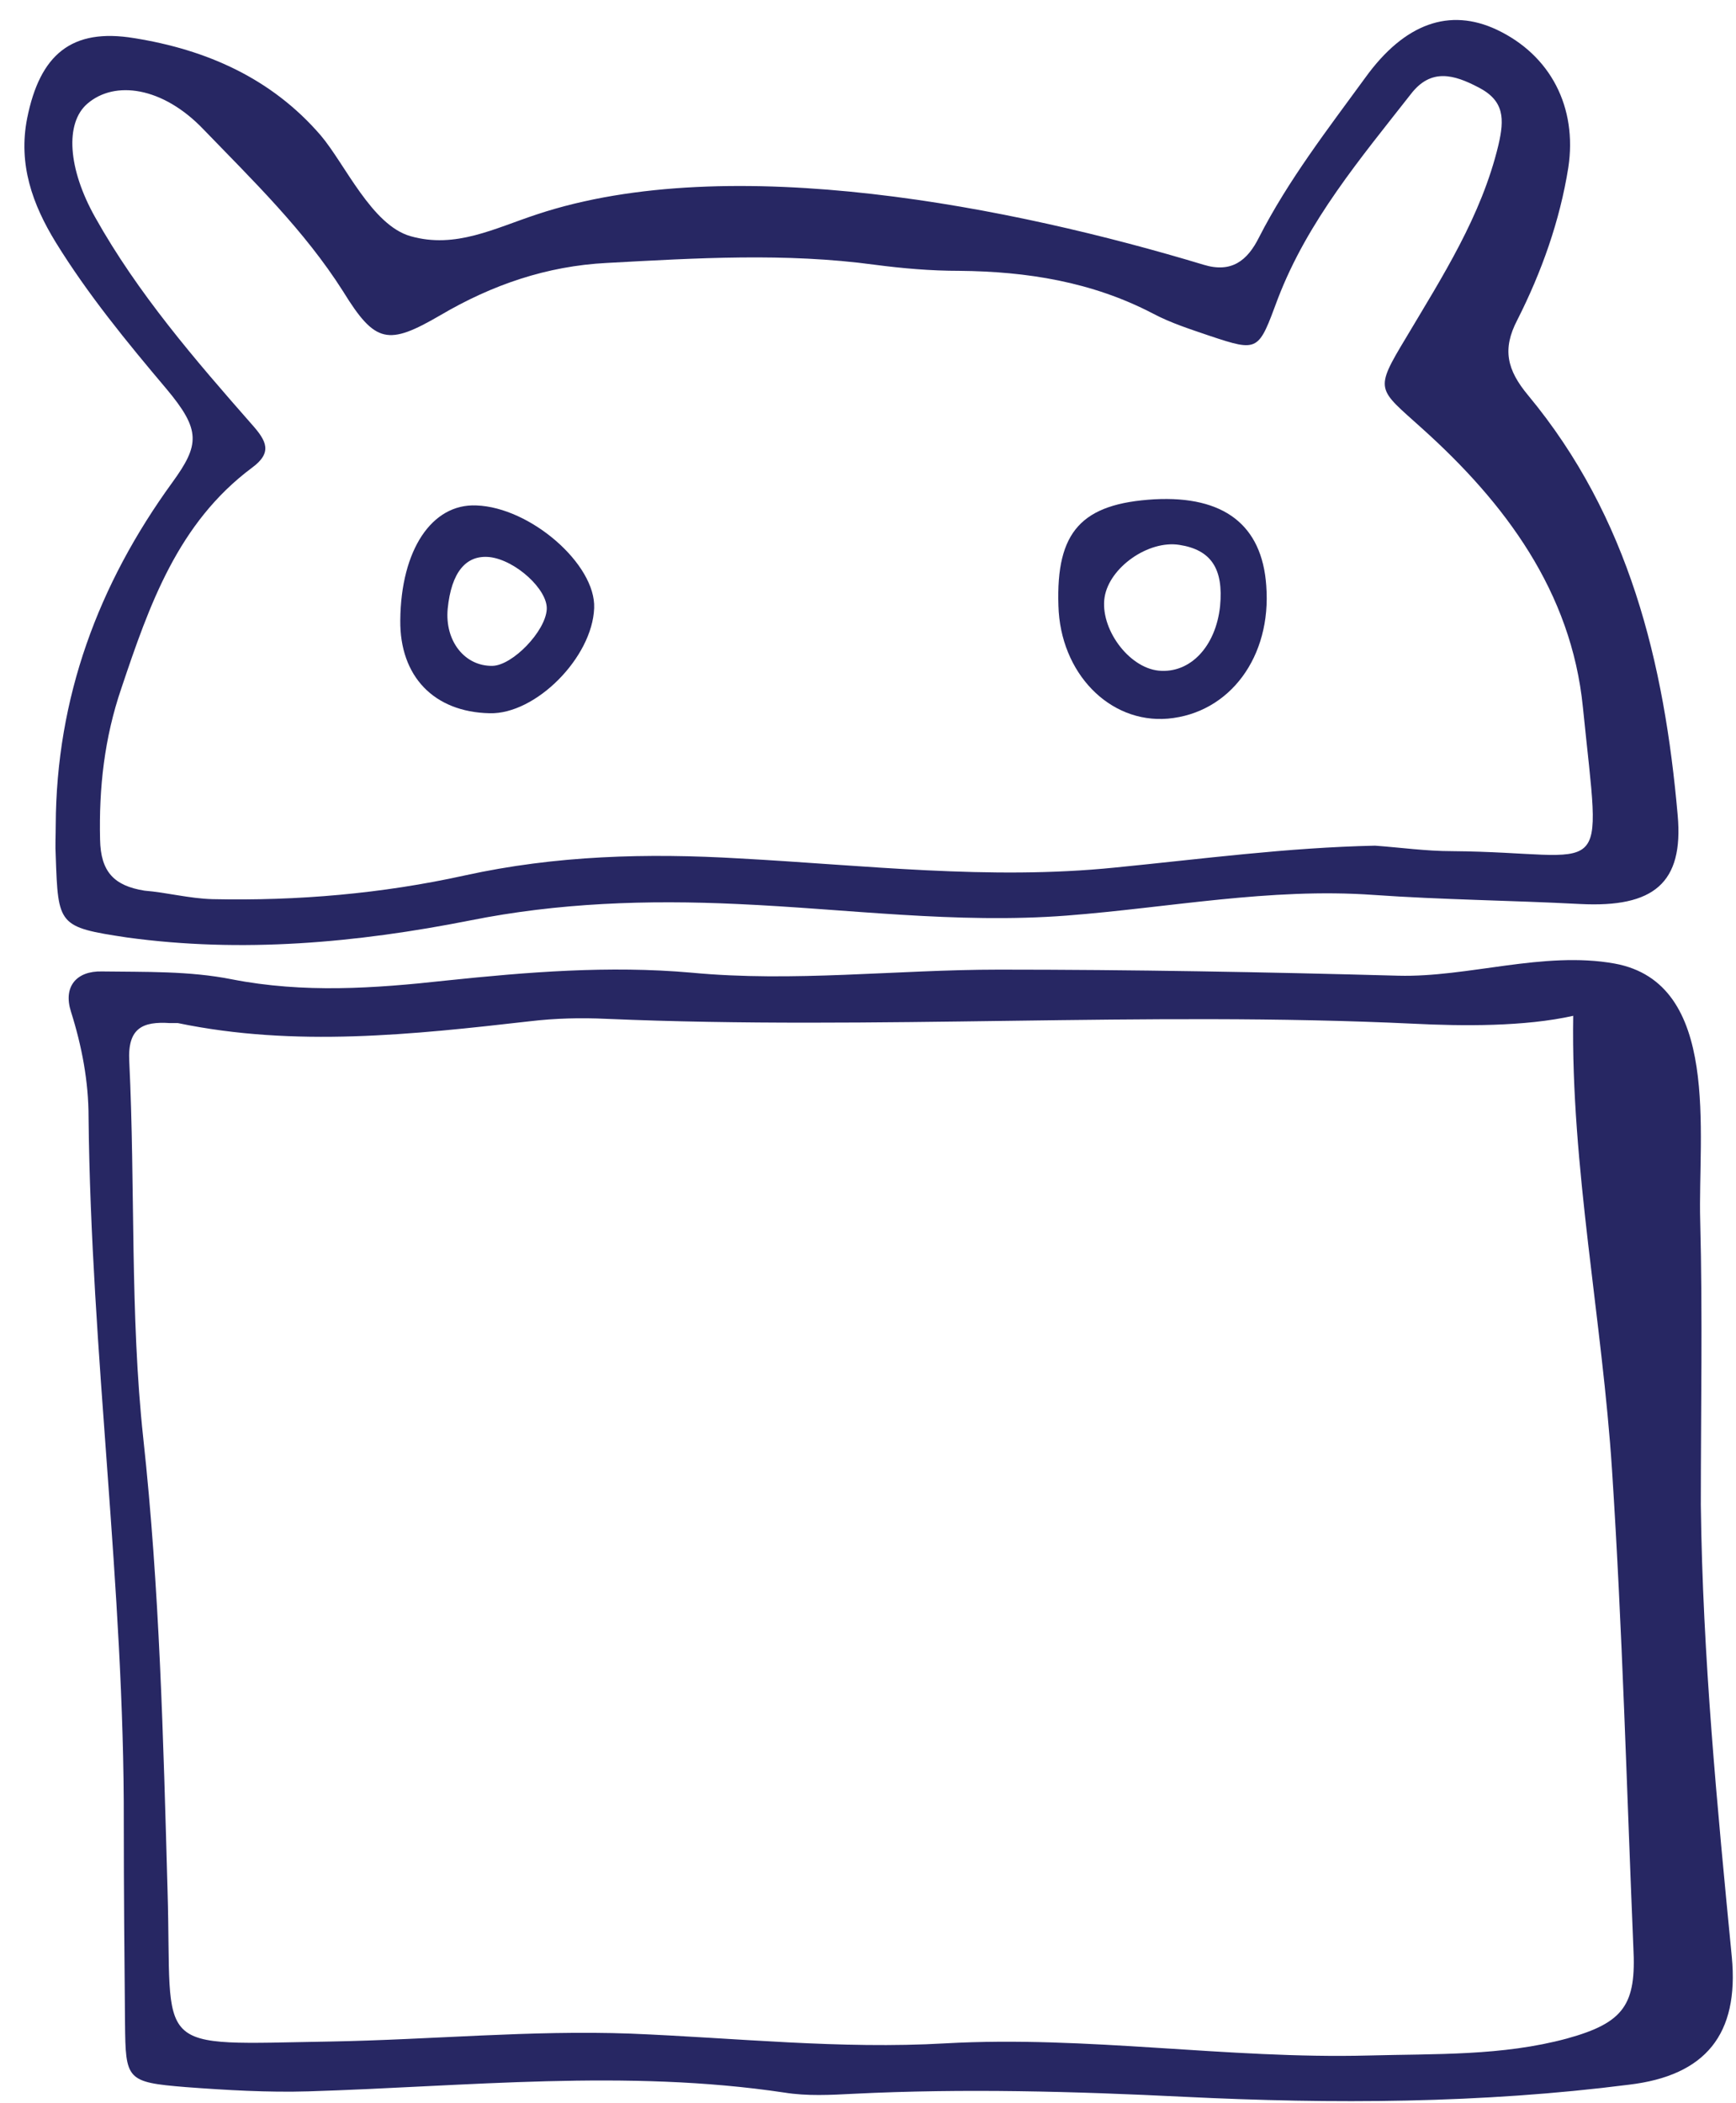 <svg width="71" height="86" viewBox="0 0 71 86" fill="none" xmlns="http://www.w3.org/2000/svg">
<path d="M70.829 80.027C70.232 73.89 69.636 67.728 69.561 61.541C69.561 57.664 69.636 53.788 69.536 49.912C69.437 46.383 70.406 40.196 66.032 39.401C63.124 38.879 60.042 39.973 57.184 39.898C51.74 39.749 46.297 39.65 40.854 39.65C36.654 39.65 32.453 40.172 28.278 39.774C24.898 39.476 21.567 39.749 18.236 40.097C15.304 40.42 12.421 40.619 9.488 40.047C7.748 39.699 5.933 39.749 4.169 39.724C3.125 39.699 2.578 40.345 2.901 41.364C3.349 42.781 3.622 44.222 3.622 45.688C3.721 55.329 5.088 64.92 5.063 74.561C5.063 77.294 5.088 80.003 5.113 82.736C5.138 85.047 5.163 85.146 7.599 85.345C9.264 85.469 10.954 85.569 12.619 85.519C19.106 85.32 25.593 84.599 32.08 85.569C33 85.718 33.969 85.668 34.914 85.618C39.413 85.395 43.936 85.519 48.435 85.742C54.524 86.041 60.589 86.016 66.628 85.246C69.76 84.873 71.127 83.183 70.829 80.027ZM64.093 83.357C61.434 84.078 58.7 83.978 55.966 84.053C50.199 84.202 44.458 83.233 38.667 83.556C34.367 83.804 30.092 83.332 25.792 83.158C21.716 83.009 17.64 83.407 13.539 83.481C6.083 83.606 7.052 84.028 6.853 77.319C6.679 71.132 6.53 64.97 5.859 58.807C5.312 53.738 5.536 48.52 5.287 43.402C5.213 42.035 5.834 41.762 6.952 41.836C7.052 41.836 7.176 41.836 7.276 41.836C12.072 42.83 16.869 42.308 21.666 41.762C22.71 41.638 23.754 41.613 24.798 41.662C35.809 42.134 46.819 41.339 57.805 41.861C59.818 41.961 62.353 41.985 64.342 41.538C64.242 47.7 65.535 53.987 65.932 60.149C66.355 66.634 66.529 73.12 66.802 79.63C66.927 81.966 66.429 82.711 64.093 83.357Z" fill="#272763"/>
<path d="M19.23 37.638C22.833 36.917 26.462 36.793 30.166 36.967C34.639 37.166 39.113 37.787 43.637 37.439C47.812 37.116 51.938 36.296 56.163 36.594C58.972 36.793 61.805 36.818 64.639 36.967C67.621 37.116 68.864 36.122 68.615 33.339C68.069 27.102 66.627 21.139 62.501 16.169C61.631 15.126 61.432 14.281 62.054 13.088C63.048 11.125 63.794 9.038 64.142 6.851C64.514 4.391 63.421 2.254 61.209 1.211C59.295 0.316 57.456 0.937 55.84 3.174C54.299 5.286 52.684 7.373 51.491 9.709C51.019 10.653 50.372 11.175 49.229 10.827C41.499 8.491 29.892 6.131 21.963 8.765C20.224 9.336 18.633 10.181 16.794 9.659C15.203 9.212 14.109 6.702 13.115 5.534C11.102 3.199 8.443 2.031 5.485 1.559C2.925 1.136 1.632 2.23 1.11 4.839C0.738 6.727 1.334 8.367 2.279 9.908C3.596 12.044 5.187 13.983 6.802 15.896C8.219 17.586 8.169 18.182 7.051 19.723C4.018 23.897 2.304 28.519 2.279 33.737C2.279 34.159 2.254 34.581 2.279 35.004C2.378 37.837 2.378 37.911 5.187 38.334C9.884 38.98 14.582 38.557 19.23 37.638ZM4.093 34.333C4.043 32.221 4.267 30.183 4.963 28.146C6.106 24.742 7.274 21.387 10.307 19.126C11.152 18.505 10.903 18.033 10.307 17.362C7.97 14.703 5.634 11.995 3.894 8.889C2.776 6.901 2.651 5.037 3.571 4.242C4.69 3.273 6.653 3.546 8.318 5.286C10.332 7.373 12.444 9.411 14.035 11.92C15.352 14.057 15.874 14.132 18.012 12.889C20.124 11.647 22.361 10.877 24.822 10.752C28.475 10.554 32.129 10.33 35.783 10.827C36.926 10.976 38.069 11.075 39.237 11.075C41.996 11.1 44.656 11.523 47.141 12.815C47.887 13.212 48.682 13.461 49.477 13.734C51.491 14.405 51.466 14.355 52.261 12.218C53.479 9.038 55.641 6.479 57.704 3.845C58.525 2.776 59.469 3.05 60.463 3.571C61.532 4.118 61.532 4.863 61.283 5.932C60.587 8.839 58.997 11.299 57.505 13.809C56.188 15.995 56.337 15.871 58.152 17.511C61.557 20.567 64.266 24.195 64.738 28.916C65.484 36.346 65.906 34.855 59.37 34.805C58.326 34.805 57.282 34.656 56.238 34.581C52.659 34.656 49.13 35.128 45.6 35.476C40.455 35.998 35.335 35.377 30.24 35.103C26.462 34.88 22.734 34.979 19.006 35.799C15.626 36.544 12.171 36.843 8.691 36.768C7.747 36.743 6.827 36.495 5.907 36.42C4.665 36.221 4.118 35.65 4.093 34.333Z" fill="#272763"/>
<path d="M47.761 29.387C50.297 29.164 52.012 26.853 51.788 23.946C51.614 21.461 50.048 20.268 47.215 20.417C44.232 20.591 43.188 21.734 43.288 24.766C43.362 27.524 45.376 29.586 47.761 29.387ZM45.177 24.418C45.375 23.2 46.966 22.082 48.234 22.281C49.526 22.48 50.048 23.25 49.899 24.79C49.725 26.43 48.681 27.549 47.389 27.424C46.146 27.3 44.978 25.685 45.177 24.418Z" fill="#272763"/>
<path d="M20.025 29.166C21.914 29.216 24.226 26.88 24.3 24.867C24.375 23.078 21.69 20.742 19.478 20.668C17.664 20.593 16.396 22.482 16.371 25.364C16.347 27.65 17.738 29.116 20.025 29.166ZM18.31 24.892C18.459 23.401 19.056 22.681 20.025 22.78C21.094 22.904 22.411 24.122 22.361 24.917C22.312 25.811 20.97 27.203 20.149 27.228C19.006 27.253 18.186 26.209 18.31 24.892Z" fill="#272763"/>
</svg>
